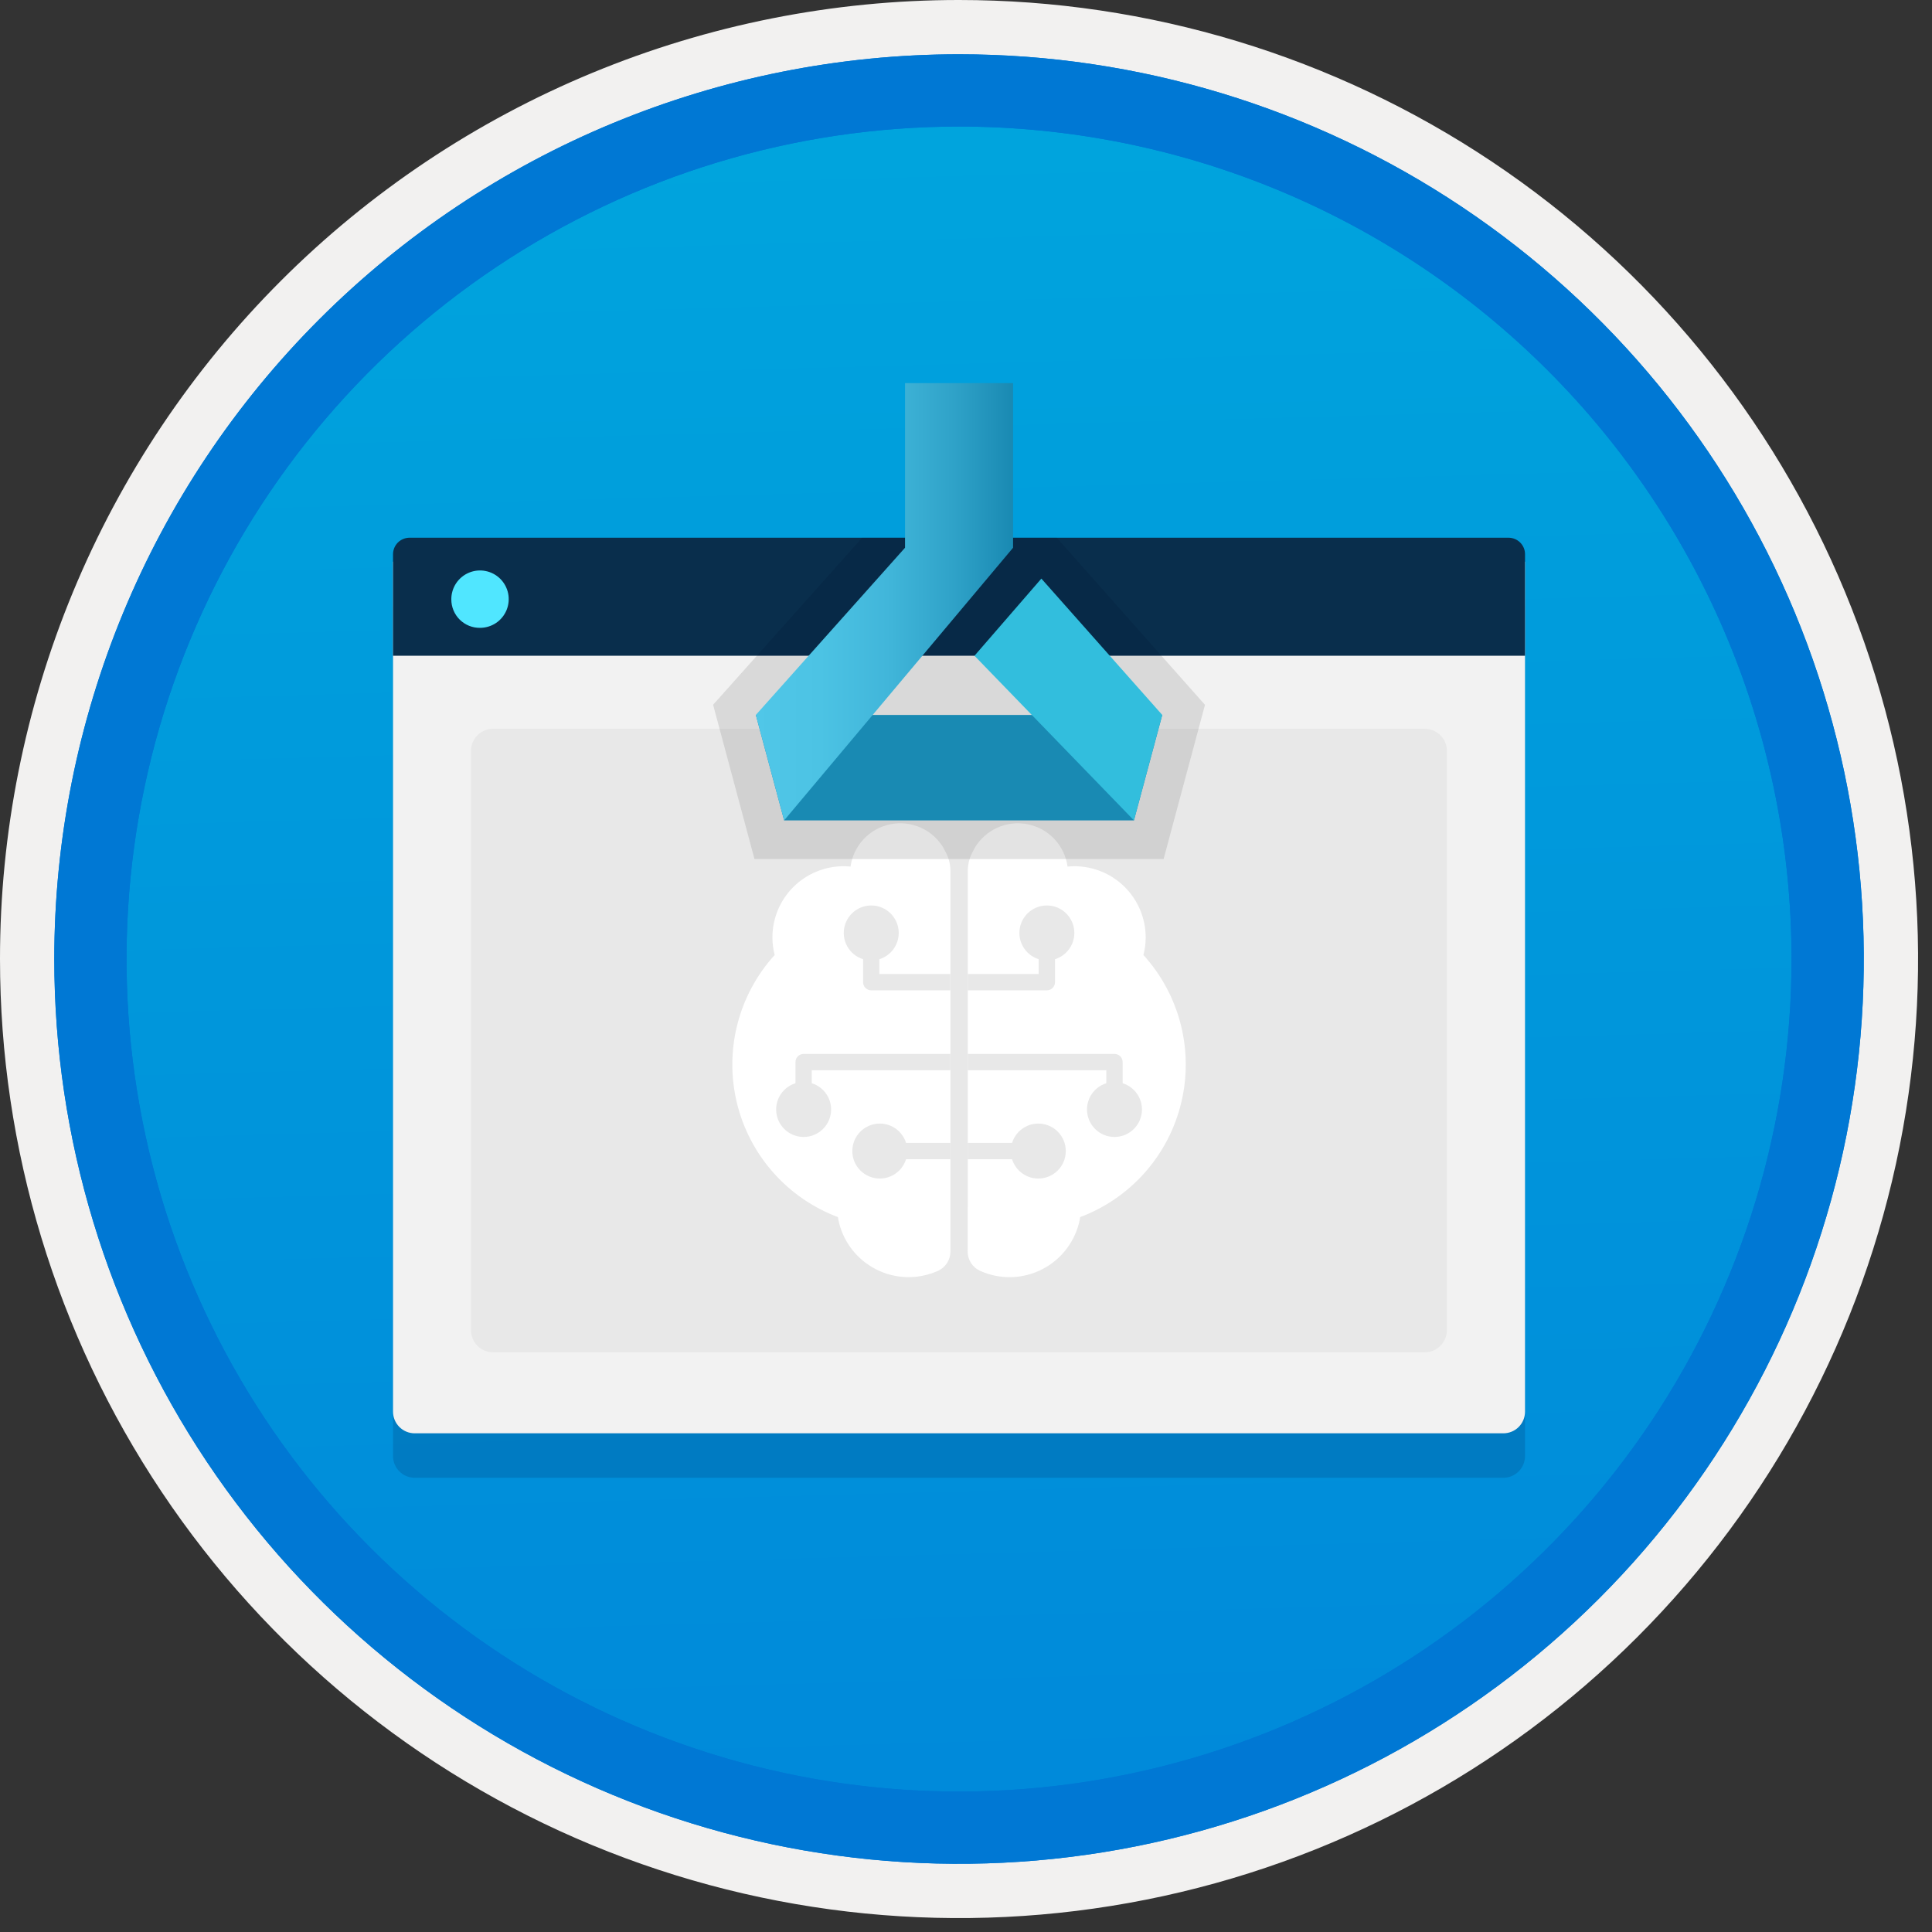 <svg width="100" height="100" viewBox="0 0 100 100" fill="none" xmlns="http://www.w3.org/2000/svg">
<rect x="0" y="0" width="100" height="100" fill="#333333" stroke="none"/>
<g clip-path="url(#clip0)">
<path d="M49.64 96.45C40.382 96.45 31.332 93.705 23.634 88.561C15.936 83.418 9.936 76.107 6.393 67.553C2.85 59 1.923 49.588 3.73 40.508C5.536 31.428 9.994 23.087 16.54 16.54C23.087 9.994 31.428 5.536 40.508 3.73C49.588 1.923 59 2.85 67.553 6.393C76.107 9.936 83.418 15.936 88.561 23.634C93.705 31.332 96.45 40.382 96.45 49.64C96.451 55.787 95.24 61.875 92.888 67.554C90.535 73.234 87.088 78.394 82.741 82.741C78.394 87.088 73.234 90.535 67.554 92.888C61.875 95.24 55.787 96.451 49.64 96.45V96.45Z" fill="url(#paint0_linear)"/>
<path fill-rule="evenodd" clip-rule="evenodd" d="M95.54 49.64C95.54 58.718 92.848 67.593 87.805 75.141C82.761 82.689 75.592 88.572 67.205 92.046C58.818 95.52 49.589 96.429 40.685 94.658C31.782 92.887 23.603 88.515 17.184 82.096C10.765 75.677 6.393 67.498 4.622 58.595C2.851 49.691 3.76 40.462 7.234 32.075C10.708 23.688 16.591 16.519 24.139 11.476C31.688 6.432 40.562 3.74 49.64 3.74C55.668 3.74 61.636 4.927 67.205 7.234C72.774 9.541 77.834 12.921 82.096 17.184C86.359 21.446 89.739 26.506 92.046 32.075C94.353 37.644 95.54 43.612 95.54 49.64V49.64ZM49.64 3.62732e-07C59.458 3.62732e-07 69.055 2.911 77.219 8.366C85.382 13.82 91.744 21.573 95.501 30.644C99.258 39.714 100.242 49.695 98.326 59.324C96.411 68.954 91.683 77.799 84.741 84.741C77.799 91.683 68.954 96.411 59.324 98.326C49.695 100.242 39.714 99.258 30.644 95.501C21.573 91.744 13.82 85.382 8.366 77.219C2.911 69.055 3.62732e-07 59.458 3.62732e-07 49.64C-0.001 43.121 1.283 36.666 3.777 30.643C6.271 24.62 9.928 19.147 14.537 14.537C19.147 9.928 24.62 6.271 30.643 3.777C36.666 1.283 43.121 -0.001 49.64 3.62732e-07V3.62732e-07Z" fill="#F2F1F0"/>
<path fill-rule="evenodd" clip-rule="evenodd" d="M92.73 49.64C92.73 58.163 90.202 66.493 85.468 73.58C80.733 80.666 74.003 86.189 66.129 89.45C58.256 92.711 49.592 93.565 41.233 91.902C32.874 90.24 25.197 86.136 19.17 80.109C13.144 74.083 9.04 66.405 7.378 58.047C5.715 49.688 6.568 41.024 9.83 33.15C13.091 25.277 18.614 18.547 25.7 13.812C32.786 9.077 41.117 6.55 49.64 6.55C55.298 6.55 60.902 7.664 66.13 9.829C71.358 11.995 76.108 15.169 80.11 19.17C84.111 23.171 87.285 27.922 89.45 33.15C91.616 38.378 92.73 43.981 92.73 49.64V49.64ZM49.64 2.81C58.902 2.81 67.956 5.557 75.657 10.702C83.358 15.848 89.36 23.162 92.905 31.719C96.449 40.276 97.377 49.692 95.57 58.776C93.763 67.86 89.303 76.205 82.753 82.754C76.204 89.303 67.86 93.763 58.776 95.57C49.691 97.377 40.276 96.45 31.718 92.905C23.161 89.361 15.848 83.359 10.702 75.657C5.556 67.956 2.81 58.902 2.81 49.64C2.811 37.22 7.745 25.31 16.527 16.528C25.309 7.745 37.22 2.811 49.64 2.81V2.81Z" fill="#0078D4"/>
<path fill-rule="evenodd" clip-rule="evenodd" d="M92.73 49.64C92.73 58.163 90.202 66.493 85.468 73.58C80.733 80.666 74.003 86.189 66.129 89.45C58.256 92.711 49.592 93.565 41.233 91.902C32.874 90.24 25.197 86.135 19.17 80.109C13.144 74.083 9.04 66.405 7.378 58.047C5.715 49.688 6.568 41.024 9.83 33.15C13.091 25.277 18.614 18.547 25.7 13.812C32.786 9.077 41.117 6.55 49.64 6.55C55.298 6.55 60.902 7.664 66.13 9.829C71.358 11.995 76.108 15.169 80.11 19.17C84.111 23.171 87.285 27.922 89.45 33.15C91.616 38.378 92.73 43.981 92.73 49.64V49.64ZM49.64 2.81C58.902 2.81 67.956 5.557 75.657 10.702C83.358 15.848 89.36 23.162 92.905 31.719C96.449 40.276 97.377 49.692 95.57 58.776C93.763 67.86 89.303 76.205 82.753 82.754C76.204 89.303 67.86 93.763 58.776 95.57C49.691 97.377 40.276 96.45 31.718 92.905C23.161 89.361 15.848 83.359 10.702 75.657C5.556 67.956 2.81 58.902 2.81 49.64C2.811 37.22 7.745 25.31 16.527 16.528C25.309 7.745 37.22 2.811 49.64 2.81V2.81Z" fill="#0078D4"/>
<path opacity="0.2" d="M21.461 76.489H77.818C78.114 76.488 78.398 76.37 78.607 76.16C78.816 75.951 78.934 75.667 78.935 75.371V31.371H20.343V75.371C20.344 75.667 20.462 75.951 20.672 76.16C20.881 76.37 21.165 76.488 21.461 76.489Z" fill="#003067"/>
<path d="M21.461 74.188H77.818C78.114 74.187 78.398 74.069 78.607 73.86C78.816 73.651 78.934 73.367 78.935 73.071V29.071H20.343V73.071C20.344 73.367 20.462 73.651 20.672 73.86C20.881 74.069 21.165 74.187 21.461 74.188Z" fill="#F2F2F2"/>
<path d="M20.343 33.941H78.935V28.689C78.936 28.576 78.914 28.465 78.871 28.361C78.828 28.256 78.765 28.162 78.685 28.082C78.606 28.003 78.511 27.94 78.407 27.897C78.303 27.854 78.191 27.832 78.079 27.832H21.2C21.087 27.832 20.976 27.854 20.872 27.897C20.768 27.94 20.673 28.003 20.593 28.082C20.514 28.162 20.451 28.256 20.408 28.361C20.365 28.465 20.343 28.576 20.343 28.689V33.941Z" fill="#092E4C"/>
<path d="M24.85 32.497C25.144 32.496 25.431 32.408 25.675 32.245C25.919 32.081 26.108 31.848 26.22 31.576C26.331 31.305 26.36 31.006 26.302 30.718C26.243 30.43 26.101 30.166 25.893 29.959C25.684 29.752 25.419 29.611 25.131 29.555C24.843 29.498 24.544 29.528 24.273 29.642C24.002 29.755 23.771 29.946 23.608 30.191C23.446 30.436 23.36 30.723 23.36 31.017C23.359 31.212 23.396 31.407 23.471 31.587C23.545 31.768 23.655 31.933 23.794 32.071C23.933 32.209 24.098 32.317 24.279 32.391C24.46 32.464 24.655 32.5 24.85 32.497V32.497Z" fill="#50E6FF"/>
<path d="M73.741 37.721H25.526C24.89 37.721 24.375 38.236 24.375 38.871V68.845C24.375 69.48 24.89 69.995 25.526 69.995H73.741C74.377 69.995 74.892 69.48 74.892 68.845V38.871C74.892 38.236 74.377 37.721 73.741 37.721Z" fill="#E8E8E8"/>
<path fill-rule="evenodd" clip-rule="evenodd" d="M49.194 60.199V45.071C49.193 44.709 49.096 44.355 48.915 44.043C48.895 43.998 48.872 43.955 48.847 43.913V43.907C48.575 43.439 48.164 43.067 47.671 42.844C47.178 42.621 46.628 42.557 46.097 42.661C45.566 42.765 45.081 43.033 44.709 43.426C44.338 43.819 44.098 44.318 44.023 44.854C43.904 44.841 43.784 44.835 43.664 44.835C43.18 44.836 42.7 44.931 42.253 45.117C41.806 45.303 41.399 45.575 41.057 45.917C40.715 46.26 40.444 46.667 40.259 47.114C40.074 47.562 39.979 48.042 39.98 48.526C39.98 48.831 40.02 49.135 40.097 49.43C39.171 50.449 38.509 51.679 38.168 53.013C37.827 54.346 37.818 55.743 38.141 57.082C38.464 58.42 39.109 59.659 40.022 60.69C40.934 61.721 42.084 62.513 43.373 62.998C43.376 63.041 43.382 63.085 43.392 63.127C43.501 63.673 43.732 64.186 44.067 64.63C44.402 65.073 44.833 65.436 45.327 65.691C45.821 65.947 46.366 66.087 46.921 66.103C47.477 66.119 48.029 66.01 48.537 65.784C48.732 65.7 48.897 65.56 49.014 65.383C49.131 65.206 49.193 64.999 49.194 64.787V60.199Z" fill="white"/>
<path fill-rule="evenodd" clip-rule="evenodd" d="M50.093 60.199V45.071C50.094 44.71 50.19 44.355 50.371 44.043C50.392 43.998 50.414 43.955 50.439 43.913V43.907C50.711 43.439 51.121 43.068 51.613 42.844C52.106 42.621 52.656 42.557 53.186 42.662C53.717 42.766 54.202 43.033 54.573 43.426C54.944 43.819 55.183 44.319 55.257 44.854C55.376 44.842 55.496 44.836 55.616 44.836C56.1 44.836 56.58 44.932 57.027 45.117C57.475 45.303 57.881 45.575 58.223 45.918C58.565 46.261 58.837 46.667 59.021 47.115C59.206 47.562 59.301 48.042 59.301 48.526C59.3 48.831 59.26 49.135 59.183 49.431C60.109 50.449 60.771 51.679 61.112 53.013C61.453 54.347 61.463 55.744 61.139 57.082C60.816 58.42 60.171 59.659 59.259 60.69C58.346 61.721 57.196 62.514 55.907 62.998C55.904 63.042 55.898 63.085 55.889 63.128C55.779 63.673 55.548 64.186 55.213 64.63C54.878 65.074 54.448 65.437 53.954 65.692C53.46 65.947 52.914 66.088 52.359 66.104C51.803 66.12 51.251 66.011 50.743 65.784C50.548 65.7 50.383 65.561 50.266 65.384C50.15 65.207 50.087 64.999 50.086 64.787L50.093 60.199Z" fill="white"/>
<path opacity="0.2" d="M54.697 27.832H44.627L39.176 33.941H60.114L54.697 27.832Z" fill="#001834"/>
<path opacity="0.2" d="M60.114 33.941H39.176L36.911 36.479L39.052 44.463H60.228L62.369 36.483L60.114 33.941Z" fill="#767676"/>
<path d="M49.19 51.259H45.095C44.983 51.259 44.876 51.215 44.796 51.136C44.717 51.056 44.673 50.949 44.673 50.837V48.562H45.517V50.414H49.19L49.19 51.259Z" fill="#E8E8E8"/>
<path d="M42.018 56.837H41.174V54.972C41.174 54.86 41.218 54.752 41.297 54.673C41.377 54.594 41.484 54.549 41.596 54.549H49.191V55.394H42.018V56.837Z" fill="#E8E8E8"/>
<path d="M49.194 59.157H45.264V60.002H49.194V59.157Z" fill="#E8E8E8"/>
<path d="M45.096 49.712C45.881 49.712 46.518 49.075 46.518 48.29C46.518 47.504 45.881 46.867 45.096 46.867C44.31 46.867 43.673 47.504 43.673 48.29C43.673 49.075 44.31 49.712 45.096 49.712Z" fill="#E8E8E8"/>
<path d="M41.596 58.849C42.381 58.849 43.018 58.212 43.018 57.426C43.018 56.641 42.381 56.004 41.596 56.004C40.81 56.004 40.173 56.641 40.173 57.426C40.173 58.212 40.81 58.849 41.596 58.849Z" fill="#E8E8E8"/>
<path d="M45.538 61.001C46.324 61.001 46.961 60.364 46.961 59.579C46.961 58.793 46.324 58.156 45.538 58.156C44.753 58.156 44.116 58.793 44.116 59.579C44.116 60.364 44.753 61.001 45.538 61.001Z" fill="#E8E8E8"/>
<path d="M54.185 51.259H50.09V50.414H53.762V48.562H54.607V50.837C54.607 50.949 54.562 51.056 54.483 51.136C54.404 51.215 54.297 51.259 54.185 51.259Z" fill="#E8E8E8"/>
<path d="M58.107 56.837H57.263V55.394H50.09V54.549H57.685C57.797 54.549 57.904 54.594 57.984 54.673C58.063 54.752 58.107 54.86 58.107 54.972L58.107 56.837Z" fill="#E8E8E8"/>
<path d="M54.017 59.157H50.087V60.002H54.017V59.157Z" fill="#E8E8E8"/>
<path d="M54.185 49.712C54.971 49.712 55.608 49.075 55.608 48.29C55.608 47.504 54.971 46.867 54.185 46.867C53.4 46.867 52.763 47.504 52.763 48.29C52.763 49.075 53.4 49.712 54.185 49.712Z" fill="#E8E8E8"/>
<path d="M57.685 58.849C58.471 58.849 59.108 58.212 59.108 57.426C59.108 56.641 58.471 56.004 57.685 56.004C56.9 56.004 56.263 56.641 56.263 57.426C56.263 58.212 56.9 58.849 57.685 58.849Z" fill="#E8E8E8"/>
<path d="M53.742 61.001C54.528 61.001 55.165 60.364 55.165 59.579C55.165 58.793 54.528 58.156 53.742 58.156C52.957 58.156 52.32 58.793 52.32 59.579C52.32 60.364 52.957 61.001 53.742 61.001Z" fill="#E8E8E8"/>
<path d="M58.693 42.464H40.587L39.122 37.005H60.158L58.693 42.464Z" fill="#198AB3"/>
<path d="M46.844 19.83V28.351L39.122 37.005L40.587 42.463L52.436 28.351V19.83H46.844Z" fill="url(#paint1_linear)"/>
<path d="M58.693 42.463L50.439 33.942L53.901 29.948L60.158 37.005L58.693 42.463Z" fill="#32BEDD"/>
</g>
<defs>
<linearGradient id="paint0_linear" x1="47.87" y1="-15.153" x2="51.852" y2="130.615" gradientUnits="userSpaceOnUse">
<stop stop-color="#00ABDE"/>
<stop offset="1" stop-color="#007ED8"/>
</linearGradient>
<linearGradient id="paint1_linear" x1="39.122" y1="31.147" x2="52.463" y2="31.147" gradientUnits="userSpaceOnUse">
<stop stop-color="#50C7E8"/>
<stop offset="0.25" stop-color="#4CC3E4"/>
<stop offset="0.51" stop-color="#41B6DA"/>
<stop offset="0.77" stop-color="#2FA2C8"/>
<stop offset="1" stop-color="#1989B2"/>
</linearGradient>
<clipPath id="clip0">
<rect width="99.28" height="99.28" fill="white"/>
</clipPath>
</defs>
</svg>
